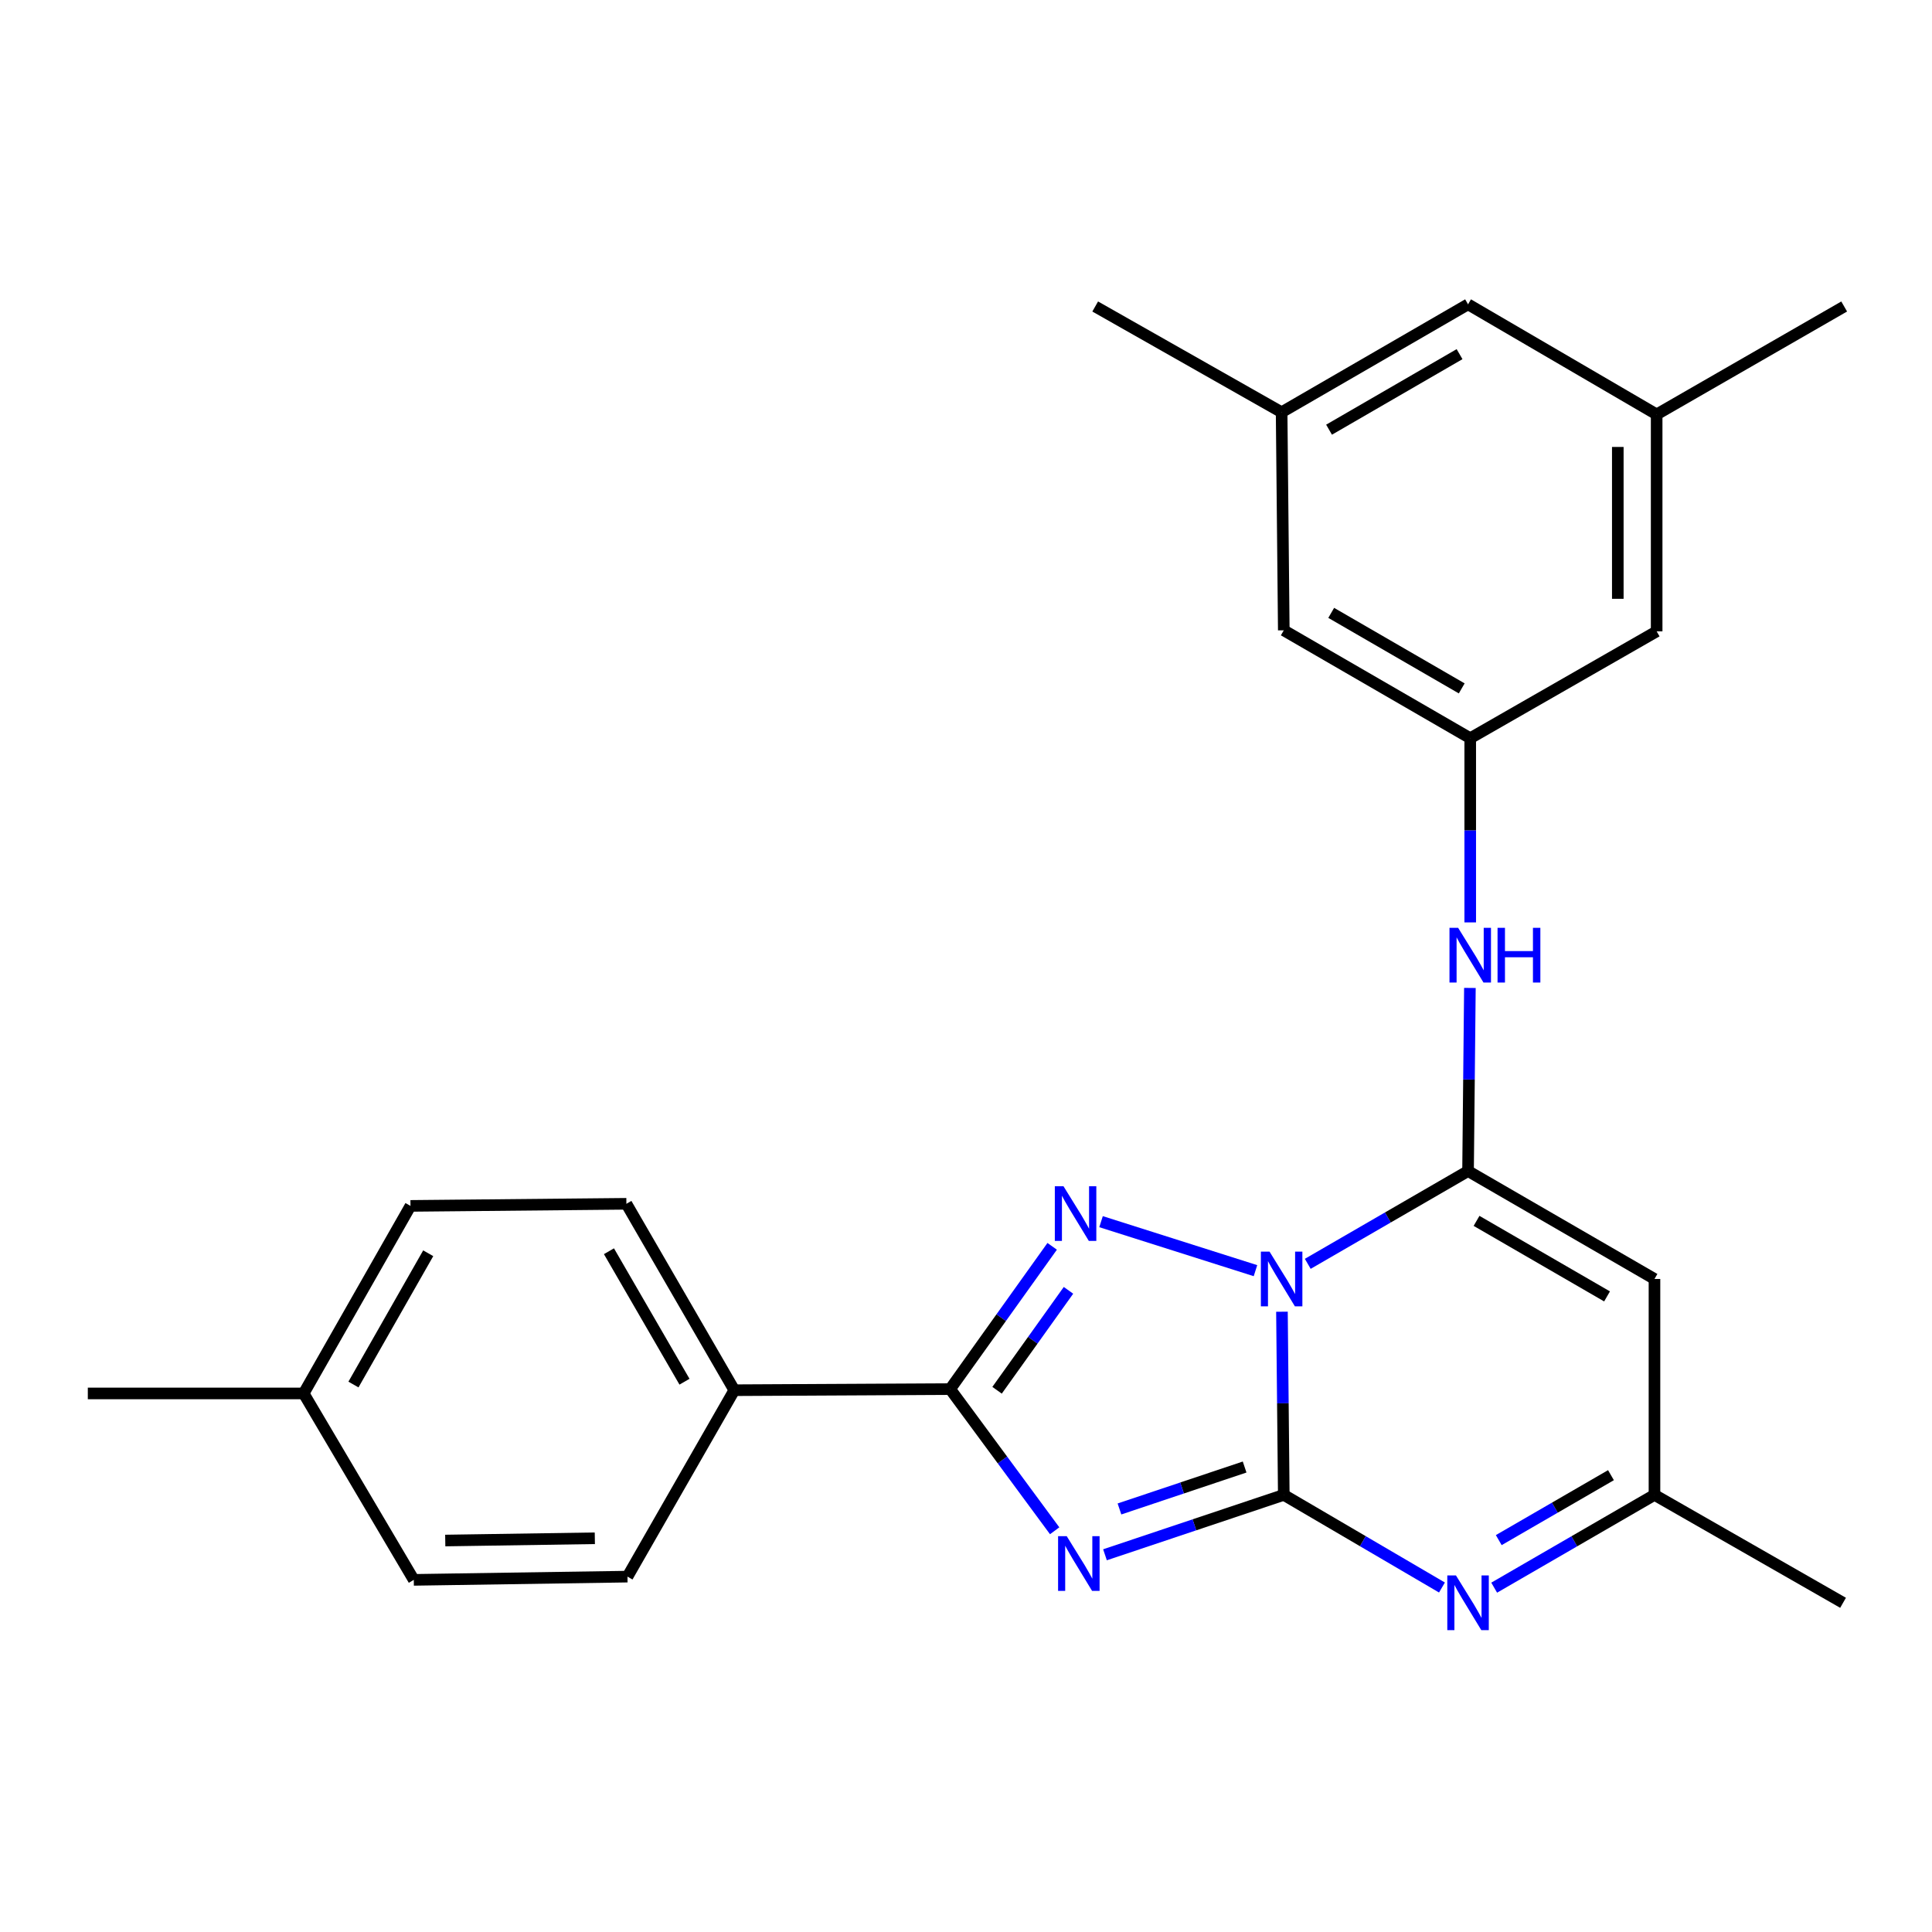 <?xml version='1.0' encoding='iso-8859-1'?>
<svg version='1.1' baseProfile='full'
              xmlns='http://www.w3.org/2000/svg'
                      xmlns:rdkit='http://www.rdkit.org/xml'
                      xmlns:xlink='http://www.w3.org/1999/xlink'
                  xml:space='preserve'
width='1000px' height='1000px' viewBox='0 0 1000 1000'>
<!-- END OF HEADER -->
<rect style='opacity:1.0;fill:#FFFFFF;stroke:none' width='1000' height='1000' x='0' y='0'> </rect>
<path class='bond-0' d='M 663.536,678.946 L 664.01,726.347' style='fill:none;fill-rule:evenodd;stroke:#0000FF;stroke-width:6px;stroke-linecap:butt;stroke-linejoin:miter;stroke-opacity:1' />
<path class='bond-0' d='M 664.01,726.347 L 664.484,773.748' style='fill:none;fill-rule:evenodd;stroke:#000000;stroke-width:6px;stroke-linecap:butt;stroke-linejoin:miter;stroke-opacity:1' />
<path class='bond-2' d='M 676.894,654.161 L 718.377,630.148' style='fill:none;fill-rule:evenodd;stroke:#0000FF;stroke-width:6px;stroke-linecap:butt;stroke-linejoin:miter;stroke-opacity:1' />
<path class='bond-2' d='M 718.377,630.148 L 759.86,606.136' style='fill:none;fill-rule:evenodd;stroke:#000000;stroke-width:6px;stroke-linecap:butt;stroke-linejoin:miter;stroke-opacity:1' />
<path class='bond-3' d='M 649.829,657.696 L 569.898,632.331' style='fill:none;fill-rule:evenodd;stroke:#0000FF;stroke-width:6px;stroke-linecap:butt;stroke-linejoin:miter;stroke-opacity:1' />
<path class='bond-1' d='M 664.484,773.748 L 618.212,789.252' style='fill:none;fill-rule:evenodd;stroke:#000000;stroke-width:6px;stroke-linecap:butt;stroke-linejoin:miter;stroke-opacity:1' />
<path class='bond-1' d='M 618.212,789.252 L 571.94,804.755' style='fill:none;fill-rule:evenodd;stroke:#0000FF;stroke-width:6px;stroke-linecap:butt;stroke-linejoin:miter;stroke-opacity:1' />
<path class='bond-1' d='M 644.213,759.329 L 611.823,770.181' style='fill:none;fill-rule:evenodd;stroke:#000000;stroke-width:6px;stroke-linecap:butt;stroke-linejoin:miter;stroke-opacity:1' />
<path class='bond-1' d='M 611.823,770.181 L 579.432,781.034' style='fill:none;fill-rule:evenodd;stroke:#0000FF;stroke-width:6px;stroke-linecap:butt;stroke-linejoin:miter;stroke-opacity:1' />
<path class='bond-5' d='M 664.484,773.748 L 705.42,797.722' style='fill:none;fill-rule:evenodd;stroke:#000000;stroke-width:6px;stroke-linecap:butt;stroke-linejoin:miter;stroke-opacity:1' />
<path class='bond-5' d='M 705.42,797.722 L 746.357,821.696' style='fill:none;fill-rule:evenodd;stroke:#0000FF;stroke-width:6px;stroke-linecap:butt;stroke-linejoin:miter;stroke-opacity:1' />
<path class='bond-25' d='M 545.89,792.325 L 518.845,755.656' style='fill:none;fill-rule:evenodd;stroke:#0000FF;stroke-width:6px;stroke-linecap:butt;stroke-linejoin:miter;stroke-opacity:1' />
<path class='bond-25' d='M 518.845,755.656 L 491.799,718.987' style='fill:none;fill-rule:evenodd;stroke:#000000;stroke-width:6px;stroke-linecap:butt;stroke-linejoin:miter;stroke-opacity:1' />
<path class='bond-6' d='M 759.86,606.136 L 856.354,661.992' style='fill:none;fill-rule:evenodd;stroke:#000000;stroke-width:6px;stroke-linecap:butt;stroke-linejoin:miter;stroke-opacity:1' />
<path class='bond-6' d='M 764.258,631.92 L 831.804,671.019' style='fill:none;fill-rule:evenodd;stroke:#000000;stroke-width:6px;stroke-linecap:butt;stroke-linejoin:miter;stroke-opacity:1' />
<path class='bond-7' d='M 759.86,606.136 L 760.339,558.745' style='fill:none;fill-rule:evenodd;stroke:#000000;stroke-width:6px;stroke-linecap:butt;stroke-linejoin:miter;stroke-opacity:1' />
<path class='bond-7' d='M 760.339,558.745 L 760.817,511.355' style='fill:none;fill-rule:evenodd;stroke:#0000FF;stroke-width:6px;stroke-linecap:butt;stroke-linejoin:miter;stroke-opacity:1' />
<path class='bond-4' d='M 544.602,645.099 L 518.2,682.043' style='fill:none;fill-rule:evenodd;stroke:#0000FF;stroke-width:6px;stroke-linecap:butt;stroke-linejoin:miter;stroke-opacity:1' />
<path class='bond-4' d='M 518.2,682.043 L 491.799,718.987' style='fill:none;fill-rule:evenodd;stroke:#000000;stroke-width:6px;stroke-linecap:butt;stroke-linejoin:miter;stroke-opacity:1' />
<path class='bond-4' d='M 553.045,667.876 L 534.564,693.737' style='fill:none;fill-rule:evenodd;stroke:#0000FF;stroke-width:6px;stroke-linecap:butt;stroke-linejoin:miter;stroke-opacity:1' />
<path class='bond-4' d='M 534.564,693.737 L 516.082,719.598' style='fill:none;fill-rule:evenodd;stroke:#000000;stroke-width:6px;stroke-linecap:butt;stroke-linejoin:miter;stroke-opacity:1' />
<path class='bond-10' d='M 491.799,718.987 L 380.076,719.568' style='fill:none;fill-rule:evenodd;stroke:#000000;stroke-width:6px;stroke-linecap:butt;stroke-linejoin:miter;stroke-opacity:1' />
<path class='bond-26' d='M 773.387,821.774 L 814.87,797.761' style='fill:none;fill-rule:evenodd;stroke:#0000FF;stroke-width:6px;stroke-linecap:butt;stroke-linejoin:miter;stroke-opacity:1' />
<path class='bond-26' d='M 814.87,797.761 L 856.354,773.748' style='fill:none;fill-rule:evenodd;stroke:#000000;stroke-width:6px;stroke-linecap:butt;stroke-linejoin:miter;stroke-opacity:1' />
<path class='bond-26' d='M 775.757,797.163 L 804.795,780.355' style='fill:none;fill-rule:evenodd;stroke:#0000FF;stroke-width:6px;stroke-linecap:butt;stroke-linejoin:miter;stroke-opacity:1' />
<path class='bond-26' d='M 804.795,780.355 L 833.833,763.546' style='fill:none;fill-rule:evenodd;stroke:#000000;stroke-width:6px;stroke-linecap:butt;stroke-linejoin:miter;stroke-opacity:1' />
<path class='bond-8' d='M 856.354,661.992 L 856.354,773.748' style='fill:none;fill-rule:evenodd;stroke:#000000;stroke-width:6px;stroke-linecap:butt;stroke-linejoin:miter;stroke-opacity:1' />
<path class='bond-9' d='M 760.988,477.434 L 760.988,429.766' style='fill:none;fill-rule:evenodd;stroke:#0000FF;stroke-width:6px;stroke-linecap:butt;stroke-linejoin:miter;stroke-opacity:1' />
<path class='bond-9' d='M 760.988,429.766 L 760.988,382.098' style='fill:none;fill-rule:evenodd;stroke:#000000;stroke-width:6px;stroke-linecap:butt;stroke-linejoin:miter;stroke-opacity:1' />
<path class='bond-21' d='M 856.354,773.748 L 953.964,829.604' style='fill:none;fill-rule:evenodd;stroke:#000000;stroke-width:6px;stroke-linecap:butt;stroke-linejoin:miter;stroke-opacity:1' />
<path class='bond-15' d='M 760.988,382.098 L 857.482,326.789' style='fill:none;fill-rule:evenodd;stroke:#000000;stroke-width:6px;stroke-linecap:butt;stroke-linejoin:miter;stroke-opacity:1' />
<path class='bond-16' d='M 760.988,382.098 L 664.484,326.253' style='fill:none;fill-rule:evenodd;stroke:#000000;stroke-width:6px;stroke-linecap:butt;stroke-linejoin:miter;stroke-opacity:1' />
<path class='bond-16' d='M 756.586,356.313 L 689.033,317.222' style='fill:none;fill-rule:evenodd;stroke:#000000;stroke-width:6px;stroke-linecap:butt;stroke-linejoin:miter;stroke-opacity:1' />
<path class='bond-13' d='M 380.076,719.568 L 324.22,623.086' style='fill:none;fill-rule:evenodd;stroke:#000000;stroke-width:6px;stroke-linecap:butt;stroke-linejoin:miter;stroke-opacity:1' />
<path class='bond-13' d='M 354.292,715.172 L 315.193,647.635' style='fill:none;fill-rule:evenodd;stroke:#000000;stroke-width:6px;stroke-linecap:butt;stroke-linejoin:miter;stroke-opacity:1' />
<path class='bond-14' d='M 380.076,719.568 L 324.779,816.062' style='fill:none;fill-rule:evenodd;stroke:#000000;stroke-width:6px;stroke-linecap:butt;stroke-linejoin:miter;stroke-opacity:1' />
<path class='bond-11' d='M 857.482,214.497 L 857.482,326.789' style='fill:none;fill-rule:evenodd;stroke:#000000;stroke-width:6px;stroke-linecap:butt;stroke-linejoin:miter;stroke-opacity:1' />
<path class='bond-11' d='M 837.37,231.34 L 837.37,309.945' style='fill:none;fill-rule:evenodd;stroke:#000000;stroke-width:6px;stroke-linecap:butt;stroke-linejoin:miter;stroke-opacity:1' />
<path class='bond-22' d='M 857.482,214.497 L 954.545,158.641' style='fill:none;fill-rule:evenodd;stroke:#000000;stroke-width:6px;stroke-linecap:butt;stroke-linejoin:miter;stroke-opacity:1' />
<path class='bond-28' d='M 857.482,214.497 L 759.86,157.523' style='fill:none;fill-rule:evenodd;stroke:#000000;stroke-width:6px;stroke-linecap:butt;stroke-linejoin:miter;stroke-opacity:1' />
<path class='bond-12' d='M 663.366,213.379 L 664.484,326.253' style='fill:none;fill-rule:evenodd;stroke:#000000;stroke-width:6px;stroke-linecap:butt;stroke-linejoin:miter;stroke-opacity:1' />
<path class='bond-17' d='M 663.366,213.379 L 759.86,157.523' style='fill:none;fill-rule:evenodd;stroke:#000000;stroke-width:6px;stroke-linecap:butt;stroke-linejoin:miter;stroke-opacity:1' />
<path class='bond-17' d='M 687.916,222.407 L 755.462,183.308' style='fill:none;fill-rule:evenodd;stroke:#000000;stroke-width:6px;stroke-linecap:butt;stroke-linejoin:miter;stroke-opacity:1' />
<path class='bond-23' d='M 663.366,213.379 L 566.873,158.641' style='fill:none;fill-rule:evenodd;stroke:#000000;stroke-width:6px;stroke-linecap:butt;stroke-linejoin:miter;stroke-opacity:1' />
<path class='bond-18' d='M 324.22,623.086 L 212.463,624.17' style='fill:none;fill-rule:evenodd;stroke:#000000;stroke-width:6px;stroke-linecap:butt;stroke-linejoin:miter;stroke-opacity:1' />
<path class='bond-19' d='M 324.779,816.062 L 214.173,817.738' style='fill:none;fill-rule:evenodd;stroke:#000000;stroke-width:6px;stroke-linecap:butt;stroke-linejoin:miter;stroke-opacity:1' />
<path class='bond-19' d='M 307.883,796.203 L 230.459,797.377' style='fill:none;fill-rule:evenodd;stroke:#000000;stroke-width:6px;stroke-linecap:butt;stroke-linejoin:miter;stroke-opacity:1' />
<path class='bond-27' d='M 212.463,624.17 L 157.177,721.244' style='fill:none;fill-rule:evenodd;stroke:#000000;stroke-width:6px;stroke-linecap:butt;stroke-linejoin:miter;stroke-opacity:1' />
<path class='bond-27' d='M 221.647,648.684 L 182.947,716.636' style='fill:none;fill-rule:evenodd;stroke:#000000;stroke-width:6px;stroke-linecap:butt;stroke-linejoin:miter;stroke-opacity:1' />
<path class='bond-20' d='M 214.173,817.738 L 157.177,721.244' style='fill:none;fill-rule:evenodd;stroke:#000000;stroke-width:6px;stroke-linecap:butt;stroke-linejoin:miter;stroke-opacity:1' />
<path class='bond-24' d='M 157.177,721.244 L 45.455,721.244' style='fill:none;fill-rule:evenodd;stroke:#000000;stroke-width:6px;stroke-linecap:butt;stroke-linejoin:miter;stroke-opacity:1' />
<path  class='atom-0' d='M 657.106 647.832
L 666.386 662.832
Q 667.306 664.312, 668.786 666.992
Q 670.266 669.672, 670.346 669.832
L 670.346 647.832
L 674.106 647.832
L 674.106 676.152
L 670.226 676.152
L 660.266 659.752
Q 659.106 657.832, 657.866 655.632
Q 656.666 653.432, 656.306 652.752
L 656.306 676.152
L 652.626 676.152
L 652.626 647.832
L 657.106 647.832
' fill='#0000FF'/>
<path  class='atom-2' d='M 552.143 795.131
L 561.423 810.131
Q 562.343 811.611, 563.823 814.291
Q 565.303 816.971, 565.383 817.131
L 565.383 795.131
L 569.143 795.131
L 569.143 823.451
L 565.263 823.451
L 555.303 807.051
Q 554.143 805.131, 552.903 802.931
Q 551.703 800.731, 551.343 800.051
L 551.343 823.451
L 547.663 823.451
L 547.663 795.131
L 552.143 795.131
' fill='#0000FF'/>
<path  class='atom-4' d='M 550.456 613.987
L 559.736 628.987
Q 560.656 630.467, 562.136 633.147
Q 563.616 635.827, 563.696 635.987
L 563.696 613.987
L 567.456 613.987
L 567.456 642.307
L 563.576 642.307
L 553.616 625.907
Q 552.456 623.987, 551.216 621.787
Q 550.016 619.587, 549.656 618.907
L 549.656 642.307
L 545.976 642.307
L 545.976 613.987
L 550.456 613.987
' fill='#0000FF'/>
<path  class='atom-6' d='M 753.6 815.444
L 762.88 830.444
Q 763.8 831.924, 765.28 834.604
Q 766.76 837.284, 766.84 837.444
L 766.84 815.444
L 770.6 815.444
L 770.6 843.764
L 766.72 843.764
L 756.76 827.364
Q 755.6 825.444, 754.36 823.244
Q 753.16 821.044, 752.8 820.364
L 752.8 843.764
L 749.12 843.764
L 749.12 815.444
L 753.6 815.444
' fill='#0000FF'/>
<path  class='atom-8' d='M 754.728 480.242
L 764.008 495.242
Q 764.928 496.722, 766.408 499.402
Q 767.888 502.082, 767.968 502.242
L 767.968 480.242
L 771.728 480.242
L 771.728 508.562
L 767.848 508.562
L 757.888 492.162
Q 756.728 490.242, 755.488 488.042
Q 754.288 485.842, 753.928 485.162
L 753.928 508.562
L 750.248 508.562
L 750.248 480.242
L 754.728 480.242
' fill='#0000FF'/>
<path  class='atom-8' d='M 775.128 480.242
L 778.968 480.242
L 778.968 492.282
L 793.448 492.282
L 793.448 480.242
L 797.288 480.242
L 797.288 508.562
L 793.448 508.562
L 793.448 495.482
L 778.968 495.482
L 778.968 508.562
L 775.128 508.562
L 775.128 480.242
' fill='#0000FF'/>
</svg>
